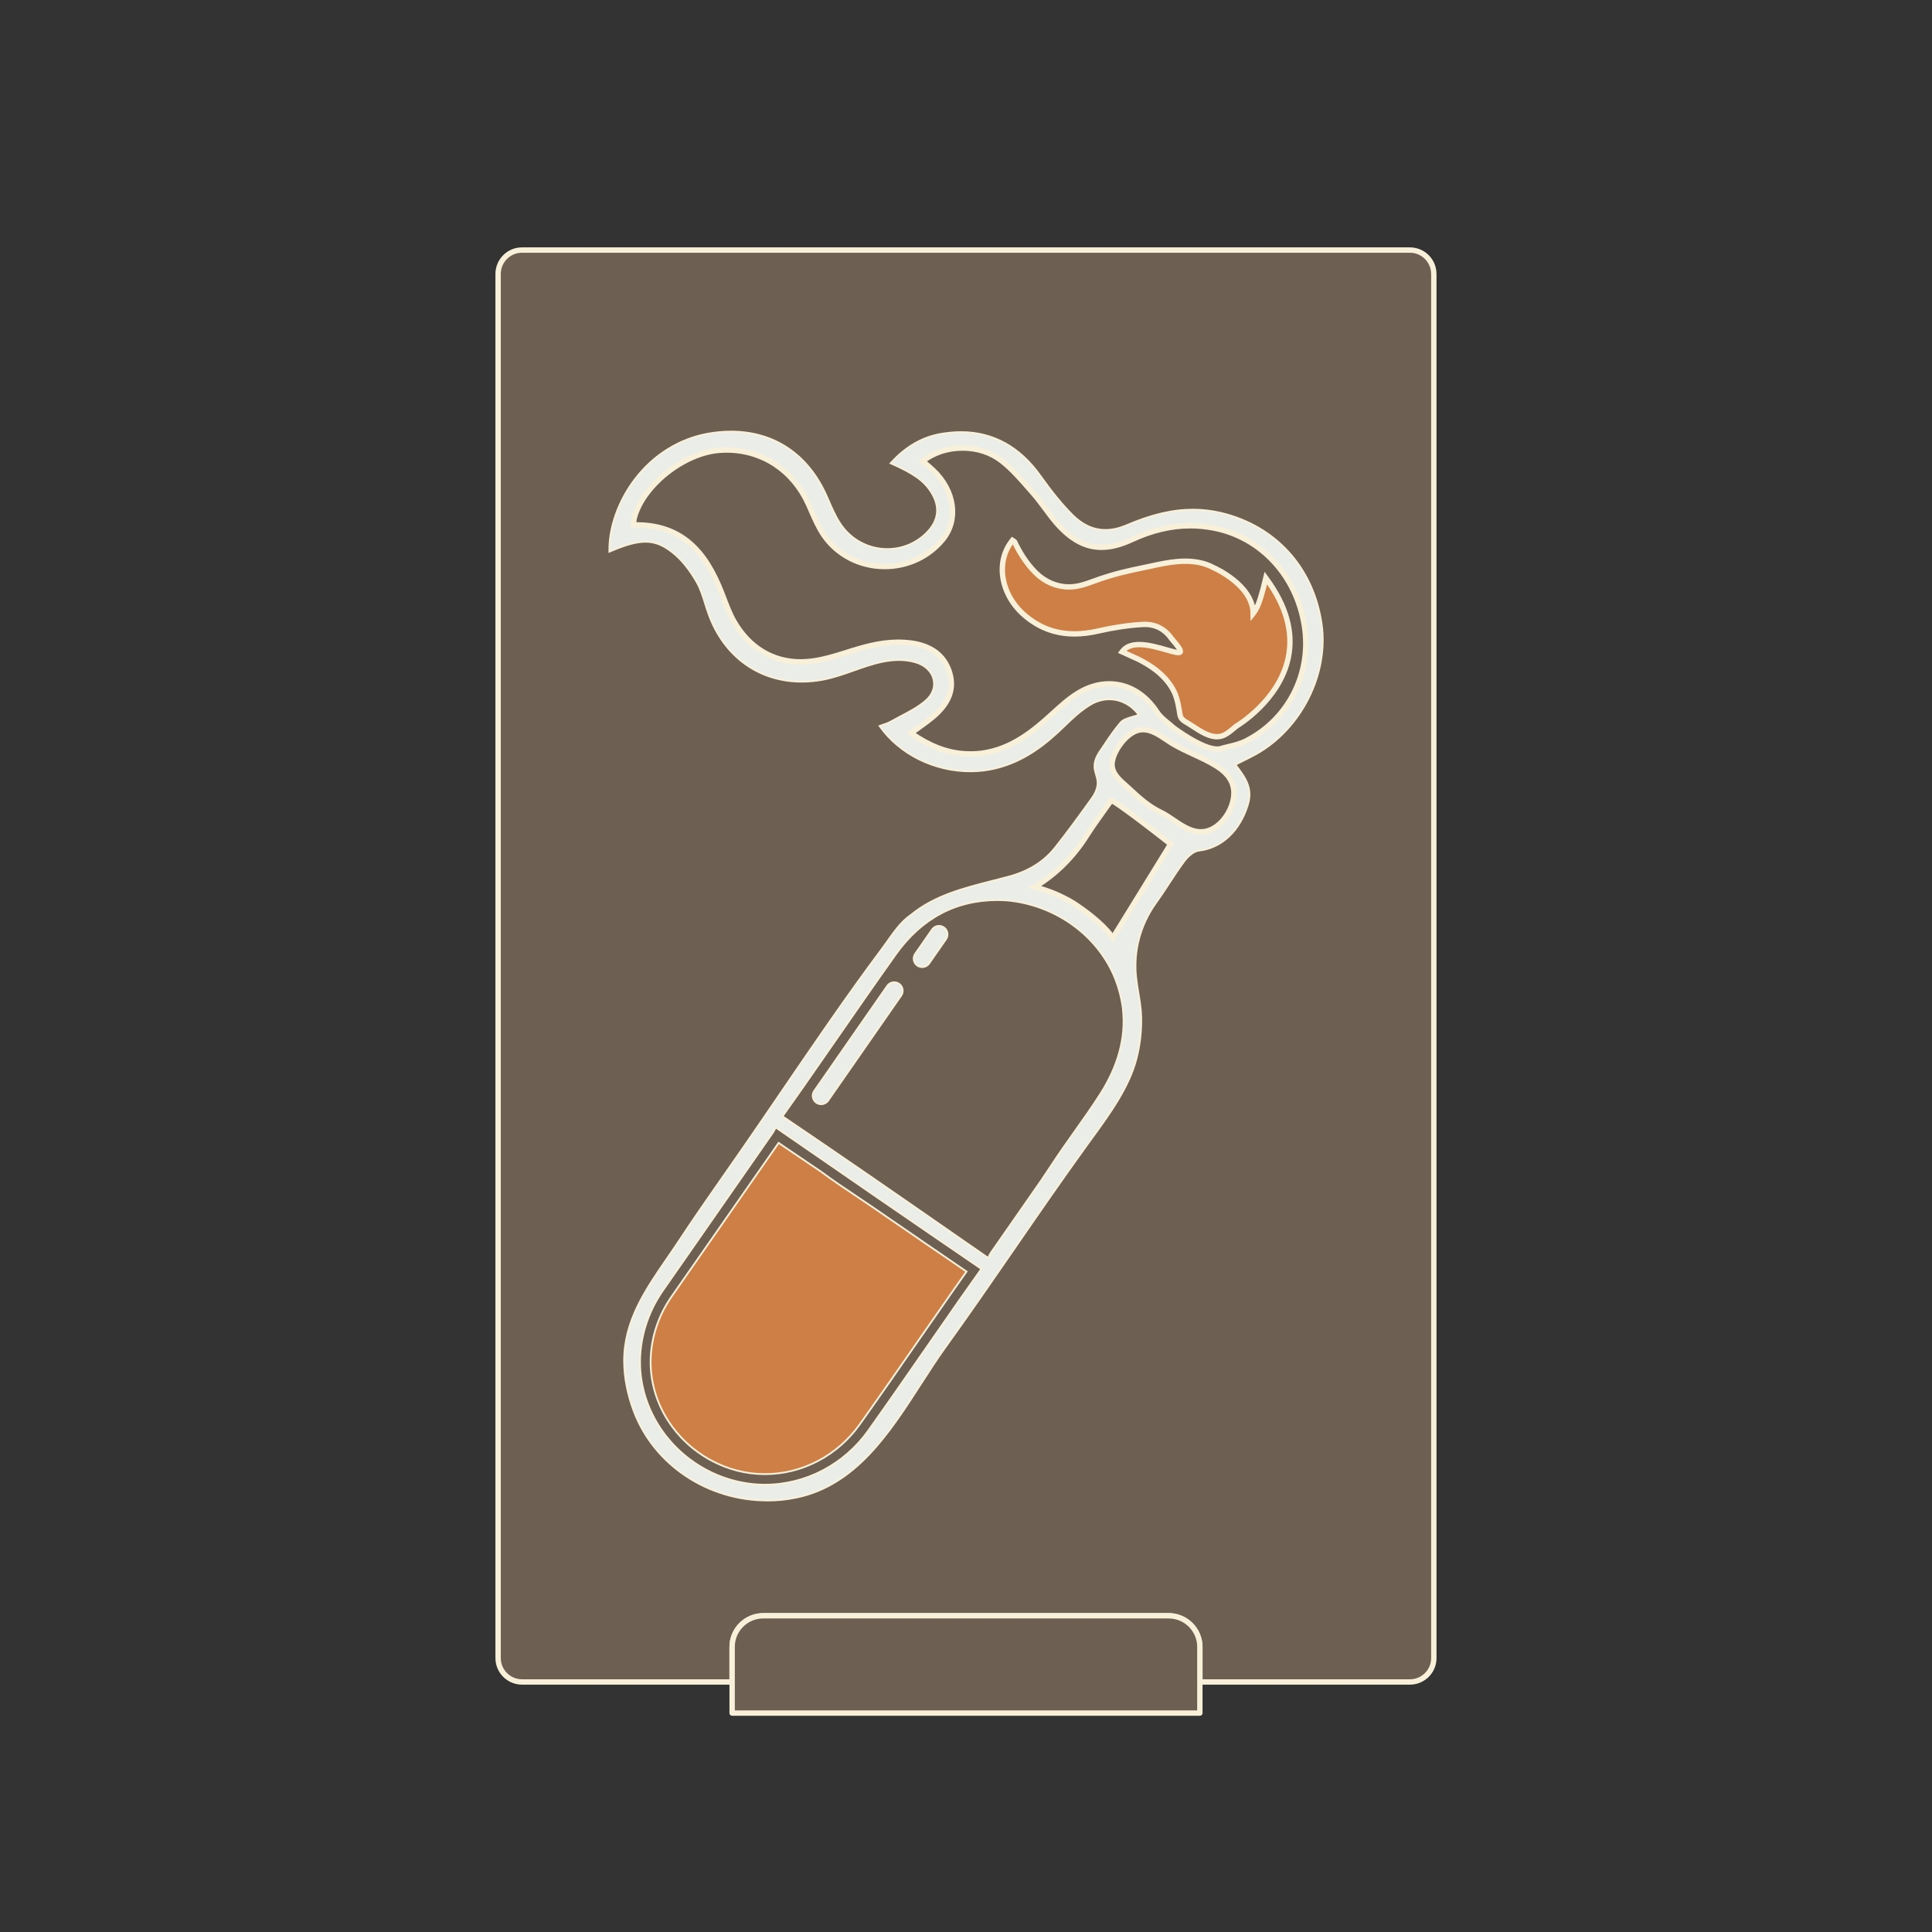 <svg xmlns="http://www.w3.org/2000/svg" id="a" viewBox="0 0 1080 1080"><rect x="0" y="0" width="1080" height="1080" fill="#333333" stroke="none"/><g id="b"><g id="c"><g id="d"><path d="M801.52,153.12v773.77c0,7.37-5.99,13.34-13.37,13.34h-117.43v-19.55c0-9.64-7.83-17.45-17.5-17.45h-226.54c-9.62,0-17.43,7.79-17.43,17.4v19.6h-117.43c-7.38,0-13.37-5.97-13.37-13.34V153.12c0-7.37,5.99-13.34,13.37-13.34h496.31c7.38,0,13.37,5.97,13.37,13.34Z" fill="#6e5f53" stroke="#f8f0d9" stroke-linejoin="round" stroke-width="3"></path><path d="M670.73,920.67v36.95h-261.46v-37c0-9.61,7.8-17.4,17.43-17.4h226.54c9.66,0,17.5,7.81,17.5,17.45Z" fill="#6e5f53" stroke="#f8f0d9" stroke-linejoin="round" stroke-width="3"></path><path d="M428.78,838.77c-33.19,0-63.06-19.94-74.34-49.61-3.6-9.47-5.47-18.93-5.54-28.12-.18-22.46,12.08-40.28,23.95-57.51,2.18-3.17,4.44-6.44,6.58-9.7,8.34-12.67,17.19-25.35,25.76-37.62,2.81-4.03,5.63-8.06,8.43-12.09,7.93-11.43,15.9-23.11,23.61-34.41,17.92-26.26,36.44-53.41,55.8-79.33.96-1.29,1.94-2.67,2.94-4.09,3.77-5.33,8.04-11.38,13.28-14.85l.08-.07c13.06-10.74,29.58-14.93,45.55-18.98,2.94-.74,5.97-1.51,8.92-2.31,11.33-3.06,19.91-8.46,26.23-16.52,7.13-9.03,13.92-18.4,20.26-27.22,2.18-3.03,3.29-5.96,3.31-8.7,0-1.59-.44-3.13-.88-4.63-.42-1.44-.86-2.93-.89-4.49-.1-4.04,2.18-7.35,4.39-10.54.44-.63.87-1.26,1.28-1.88,2.46-3.75,5.44-8.13,8.87-12.15,1.44-1.7,4.01-2.45,6.73-3.23,1.16-.33,2.35-.68,3.47-1.1-4.06-5.54-10.05-8.71-16.49-8.71-3.58,0-7.19,1.02-10.45,2.96-5.41,3.22-10.17,7.69-14.98,12.38-9.66,9.35-21.8,19.44-38.58,23.36-4.4,1.03-9,1.56-13.65,1.56-20.22,0-39.6-9.64-50.58-25.15l-.13-.18.21-.08c.66-.26,1.33-.48,1.99-.7,1.31-.44,2.54-.85,3.66-1.47,1.86-1.05,3.8-2.07,5.68-3.06,4.93-2.58,10.02-5.25,14.18-8.82,3.78-3.24,5.41-7.52,4.48-11.75-1.01-4.58-4.8-8.23-10.14-9.75-3-.86-6.03-1.28-9.28-1.28-6.52,0-12.83,1.73-18.13,3.43-2.35.76-4.72,1.6-7.02,2.42-5.57,1.97-11.32,4-17.19,5.13-4.02.76-8.05,1.15-11.96,1.15-23.99,0-43.43-14.06-52-37.61-.71-1.94-1.35-3.97-1.96-5.92-1.3-4.14-2.64-8.43-4.79-12.18-3.87-6.77-8.15-12.12-12.72-15.91-5.59-4.63-10.34-6.61-15.89-6.61-5.02,0-10.98,1.63-19.94,5.45l-.24.1v-.26c-.27-13.06,5.04-28.06,14.19-40.11,10.46-13.78,25.17-22.89,41.43-25.66,4.22-.72,8.39-1.08,12.4-1.08,24.25,0,43.26,12.89,53.52,36.3.31.71.63,1.43.94,2.15,1.92,4.4,3.9,8.95,6.54,12.96,5.84,8.93,15.69,14.26,26.34,14.26,8.51,0,16.44-3.36,22.33-9.47,6.54-6.76,7.25-14.56,2.07-22.56-4.01-6.24-9.64-10.24-22.31-15.85l-.22-.1.16-.18c8.14-9.01,17.58-14.47,28.04-16.23,3.83-.65,7.59-.98,11.17-.98,17.92,0,32.88,8.29,44.47,24.63,6.51,9.15,12.2,16.07,17.9,21.78,5.52,5.5,11.7,8.29,18.35,8.29,3.73,0,7.67-.88,11.73-2.61,13.94-5.97,25.76-8.75,37.22-8.75,5.24,0,10.47.61,15.56,1.81,30.56,7.27,51.6,30.4,56.27,61.88,4.11,27.95-11.19,58.58-36.38,72.83-2.56,1.42-5.13,2.71-7.86,4.06-1.29.64-2.59,1.29-3.91,1.96l.09.12c5.22,6.86,9.74,12.79,6.86,22.26-4.44,14.66-14.7,24.26-27.43,25.67-2.82.31-6.1,3.21-8.11,5.94-3.02,4.07-5.84,8.37-8.56,12.54-2.36,3.6-4.79,7.32-7.35,10.88-8.65,12.03-12.57,26.69-11.04,41.28.31,2.97.8,5.96,1.28,8.84.73,4.41,1.48,8.97,1.6,13.59.18,7.9-.73,15.76-2.71,23.38-4.14,15.91-15.13,30.99-24.82,44.3-.94,1.29-1.87,2.56-2.78,3.82-13.72,18.96-27.24,38.58-40.32,57.55-12.54,18.2-25.51,37.01-38.65,55.25-4.63,6.42-9.02,13.24-13.68,20.46-17.99,27.92-36.6,56.78-69.64,63.77-5.41,1.14-10.98,1.72-16.55,1.72Z" fill="#ebeee8" stroke="#f8f0d9" stroke-miterlimit="10"></path><path d="M427.72,829.97c-11.5,0-23.01-2.96-33.31-8.55-21.73-11.81-35.75-33.93-36.6-57.73-.51-14.74,3.99-29.73,12.68-42.2l18.28-26.24c14.4-20.67,28.81-41.35,43.2-62.02.44-.65.78-1.32,1.17-2.1.15-.29.3-.59.46-.91l57.92,39.96c9.69,6.66,19.37,13.31,29.07,19.96,9.34,6.4,18.67,12.79,28.02,19.18-4.49,6.31-8.56,12.07-12.44,17.61-5.94,8.5-11.85,17.03-17.76,25.56-10.77,15.53-21.9,31.59-33.04,47.25-13.47,18.92-35.02,30.22-57.65,30.22Z" fill="#6e5f53" stroke="#f8f0d9" stroke-miterlimit="10"></path><path d="M544.6,697.8c-1.72-1.19-3.42-2.36-5.11-3.55l-1.84-1.28c-1.06-.74-2.13-1.48-3.2-2.22-30.75-21.36-63.57-44.1-97.05-66.72,1-1.43,2.01-2.86,3.03-4.28.99-1.4,1.99-2.8,2.98-4.21,2.14-3.02,4.29-6.04,6.41-9.09,5.57-7.98,11.11-15.98,16.66-23.98,11.13-16.05,22.63-32.65,34.15-48.82,14.4-20.24,33.52-30.5,56.84-30.5,1.71,0,3.47.06,5.22.17.48.03.88.07,1.28.12l.57.06.72.09c24.15,2.95,45.6,17.77,55.98,38.68.33.66.64,1.31.95,1.98.27.61.53,1.21.79,1.82,2.29,5.53,3.84,11.28,4.63,17.13l.02.12c.03.3.07.65.1.99,1.69,15.59-2.58,31.51-12.69,47.32-4.56,7.14-9.54,14.16-14.35,20.94-4.23,5.96-8.6,12.13-12.68,18.37-1.74,2.66-3.6,5.46-5.86,8.8-9.38,13.47-18.77,26.96-28.14,40.43-.43.62-.76,1.28-1.14,2.04-.15.31-.31.63-.49.97l-7.77-5.4Z" fill="#6e5f53" stroke="#f8f0d9" stroke-miterlimit="10"></path><path d="M427.73,824.05c-10.67,0-20.93-2.63-30.48-7.83-19.9-10.81-32.74-31.01-33.51-52.74-.47-13.46,3.65-27.17,11.61-38.6l19.07-27.37c10.71-15.36,21.41-30.73,32.11-46.1l8.72-12.52,2.14,1.46,2.03,1.39c5.19,3.56,11.33,7.68,14.99,10.15l4.31,2.9c6.52,4.88,13.51,9.54,19.68,13.66l1.71,1.15c2.68,1.8,5.41,3.63,8.05,5.45l7.49,5.15c7.19,4.94,14.38,9.88,21.58,14.82,6.23,4.27,22.91,15.69,22.91,15.69l.15.1-1.52,2.16c-2.58,3.66-5.05,7.17-7.44,10.58-5.39,7.7-10.74,15.43-16.1,23.15l-1.78,2.57c-10.05,14.5-21.44,30.93-32.9,47.03-12.36,17.36-32.1,27.73-52.81,27.73Z" fill="#ce7f45" stroke="#f8f0d9" stroke-miterlimit="10"></path><path d="M459.03,617.25c-.97,0-1.9-.29-2.69-.84-1.04-.72-1.73-1.8-1.96-3.04-.23-1.24.05-2.5.77-3.53l40.83-58.71c.88-1.27,2.34-2.03,3.89-2.03.97,0,1.9.29,2.7.84,1.04.72,1.74,1.81,1.96,3.05.23,1.24-.05,2.5-.77,3.54l-40.83,58.7c-.86,1.24-2.28,2-3.8,2.03h-.09Z" fill="#ebeee8" stroke="#f8f0d9" stroke-miterlimit="10"></path><path d="M515.5,540.59c-.96,0-1.9-.29-2.7-.84-2.14-1.49-2.68-4.44-1.19-6.58l9.42-13.54c.88-1.27,2.34-2.04,3.9-2.04.97,0,1.9.29,2.7.85,1.04.72,1.74,1.8,1.96,3.04.22,1.24-.05,2.5-.77,3.53l-9.42,13.55c-.87,1.24-2.29,2-3.8,2.03h-.09Z" fill="#ebeee8" stroke="#f8f0d9" stroke-miterlimit="10"></path><path d="M621.23,523.2v-.1s-.04-.05-.04-.05c-5.65-7.35-14.82-14.07-21.52-18.42-6.75-3.99-13.91-6.95-21.3-8.8,11.6-6.94,21.31-16.49,28.87-28.38,2.99-4.72,6.28-9.32,9.46-13.77l.56-.78c1.31-1.82,2.6-3.62,3.88-5.44,2.33.33,24.61,17.57,33.25,24.38l-.19.3c-4.25,6.89-8.44,13.69-12.59,20.43-6.56,10.65-13.03,21.16-19.55,31.7-.17-.22-.84-1.07-.84-1.07Z" fill="#6e5f53" stroke="#f8f0d9" stroke-miterlimit="10" stroke-width="3"></path><path d="M671.19,464.99c-.89,0-1.8-.09-2.69-.27-3.8-.76-7.26-2.82-10.15-4.72-.76-.5-1.52-1.02-2.27-1.53-2.34-1.59-4.76-3.24-7.36-4.48-6.6-3.15-12.17-8.15-17.32-13-.69-.65-1.42-1.3-2.16-1.95-4.15-3.67-8.44-7.47-7.45-13.35,1-6.06,6.94-14.65,13.37-17.09,1.25-.47,2.55-.71,3.86-.71,4.6,0,8.82,2.82,12.9,5.55,1.19.8,2.32,1.55,3.44,2.22,3.82,2.29,7.88,4.17,11.82,5.99,4.33,2,8.81,4.07,12.98,6.7,6.97,4.39,10.09,9.76,9.54,16.41-.58,6.96-5,14.32-10.73,17.9-2.49,1.56-5.11,2.34-7.78,2.34Z" fill="#6e5f53" stroke="#f8f0d9" stroke-miterlimit="10" stroke-width="3"></path><path d="M542.42,421.44c-1.22,0-2.46-.04-3.7-.13-9.82-.7-19.18-4.36-29.45-11.5,1.23-.9,2.44-1.76,3.61-2.59,2.86-2.04,5.55-3.96,8.09-6.04,9.53-7.8,12.75-16.1,9.82-25.36-2.99-9.49-10.43-15.02-22.1-16.44-2.1-.26-4.27-.39-6.46-.39-10.25,0-19.92,2.82-29.73,5.97-5.87,1.86-12.12,3.74-18.41,4.58-2.22.29-4.44.44-6.58.45-15.65,0-28.88-8.04-37.23-22.65-2.44-4.31-4.29-9.2-5.77-13.12-7.55-20.18-19.23-40.8-48.59-40.8-.61,0-1.23,0-1.85.03.05-.46.1-.89.14-1.31.11-1.15.21-2.15.49-3.1,5.13-18.1,27.8-35.89,47.57-37.32,1.32-.1,2.65-.15,3.95-.15,19.97,0,37.03,11.27,45.64,30.14.55,1.22,1.09,2.45,1.63,3.68,2.03,4.66,4.13,9.47,7,13.69,7.51,11.03,20.24,17.62,34.06,17.62,12.77,0,24.61-5.54,32.49-15.19,8.92-10.91,6.7-27.1-5.28-38.5-1.36-1.29-2.78-2.49-4.16-3.66-.6-.51-1.2-1.01-1.8-1.53,5.99-4.75,13.89-7.36,22.28-7.36s15.93,2.54,21.85,7.16c5.76,4.49,10.73,10.2,15.54,15.72.78.89,1.56,1.79,2.33,2.67,2.3,2.63,4.41,5.48,6.46,8.25,2.5,3.37,5.08,6.86,8,9.95,7.6,8.01,15.07,11.74,23.49,11.74,5.16,0,10.71-1.41,16.98-4.32,11.21-5.19,21.91-7.72,32.71-7.72,4.29,0,8.64.42,12.94,1.24,26.51,5.1,46.45,26.66,50.81,54.94,4.1,26.42-9.07,52.19-32.77,64.13-2.94,1.5-6.31,2.33-9.57,3.12-1.52.37-3.09.75-4.61,1.2-.54.14-1.15.21-1.81.21-8.64,0-24.36-11.87-24.52-11.99-.94-.87-1.98-1.71-2.98-2.53-2.22-1.82-4.52-3.71-6.05-6.02-6.69-10.28-16.22-15.95-26.85-15.95-6.06,0-12.08,1.85-17.9,5.5-4.86,3.04-9.22,7.02-13.44,10.86-1.47,1.34-2.98,2.72-4.5,4.04-10.63,9.3-23.92,18.81-41.78,18.81Z" fill="#6e5f53" stroke="#f8f0d9" stroke-miterlimit="10" stroke-width="3"></path><path d="M680.22,411.82c-4.6,0-9.39-3.15-13.24-5.67-.82-.54-1.61-1.06-2.35-1.52-.29-.18-.58-.35-.87-.52-1.08-.63-2.19-1.28-3.05-2.23-.96-1.05-1.16-2.5-1.35-3.9-.05-.37-.1-.73-.16-1.08-.71-3.94-1.44-7.47-3.12-10.76-2.49-4.85-6.45-9.2-11.79-12.94-2.38-1.66-5.02-3.22-8.06-4.75l-8.98-4.07.13-.17c1.94-2.62,5.04-3.89,9.47-3.89,4.97,0,10.6,1.63,15.13,2.93,2.88.83,5.37,1.55,6.75,1.55h0c.6,0,.95-.13,1.07-.4.37-.83-1.14-3.13-4.63-7.05-3.79-5.53-8.9-8.32-15.2-8.32-.42,0-.84.01-1.26.04-7.82.45-16.22,1.7-24.96,3.7-4.57,1.05-8.96,1.58-13.07,1.58-10.71,0-19.92-3.47-28.15-10.6-13.22-11.52-16.15-29.77-6.66-41.55l.1-.13.13.09c.1.07.22.13.34.19.3.15.61.31.74.59,2.27,4.81,6.16,11.72,11.86,17.31,5.15,5.06,11.72,7.84,18.49,7.84,1.97,0,3.96-.23,5.92-.69,2.92-.68,5.79-1.73,8.56-2.73.91-.33,1.82-.66,2.74-.98,8.5-2.97,17.12-4.87,23.68-6.2,1.57-.32,3.15-.66,4.72-1,4.86-1.05,9.89-2.14,14.92-2.57,1.55-.13,3.07-.2,4.52-.2,6.09,0,11.38,1.2,15.72,3.58.21.09,22.06,9.6,22.23,25.62l.04-.05c1.97-2.79,3.53-5,6.92-19.38l.09-.37.22.3c11.15,15.07,15.31,29.93,12.36,44.19-4.97,24.06-28.81,38.18-29.05,38.32-.43.35-.89.74-1.37,1.13-1.99,1.67-4.25,3.56-6.62,4.33-.91.3-1.88.45-2.88.45h0Z" fill="#ce7f45" stroke="#f8f0d9" stroke-miterlimit="10" stroke-width="3"></path></g></g></g></svg>